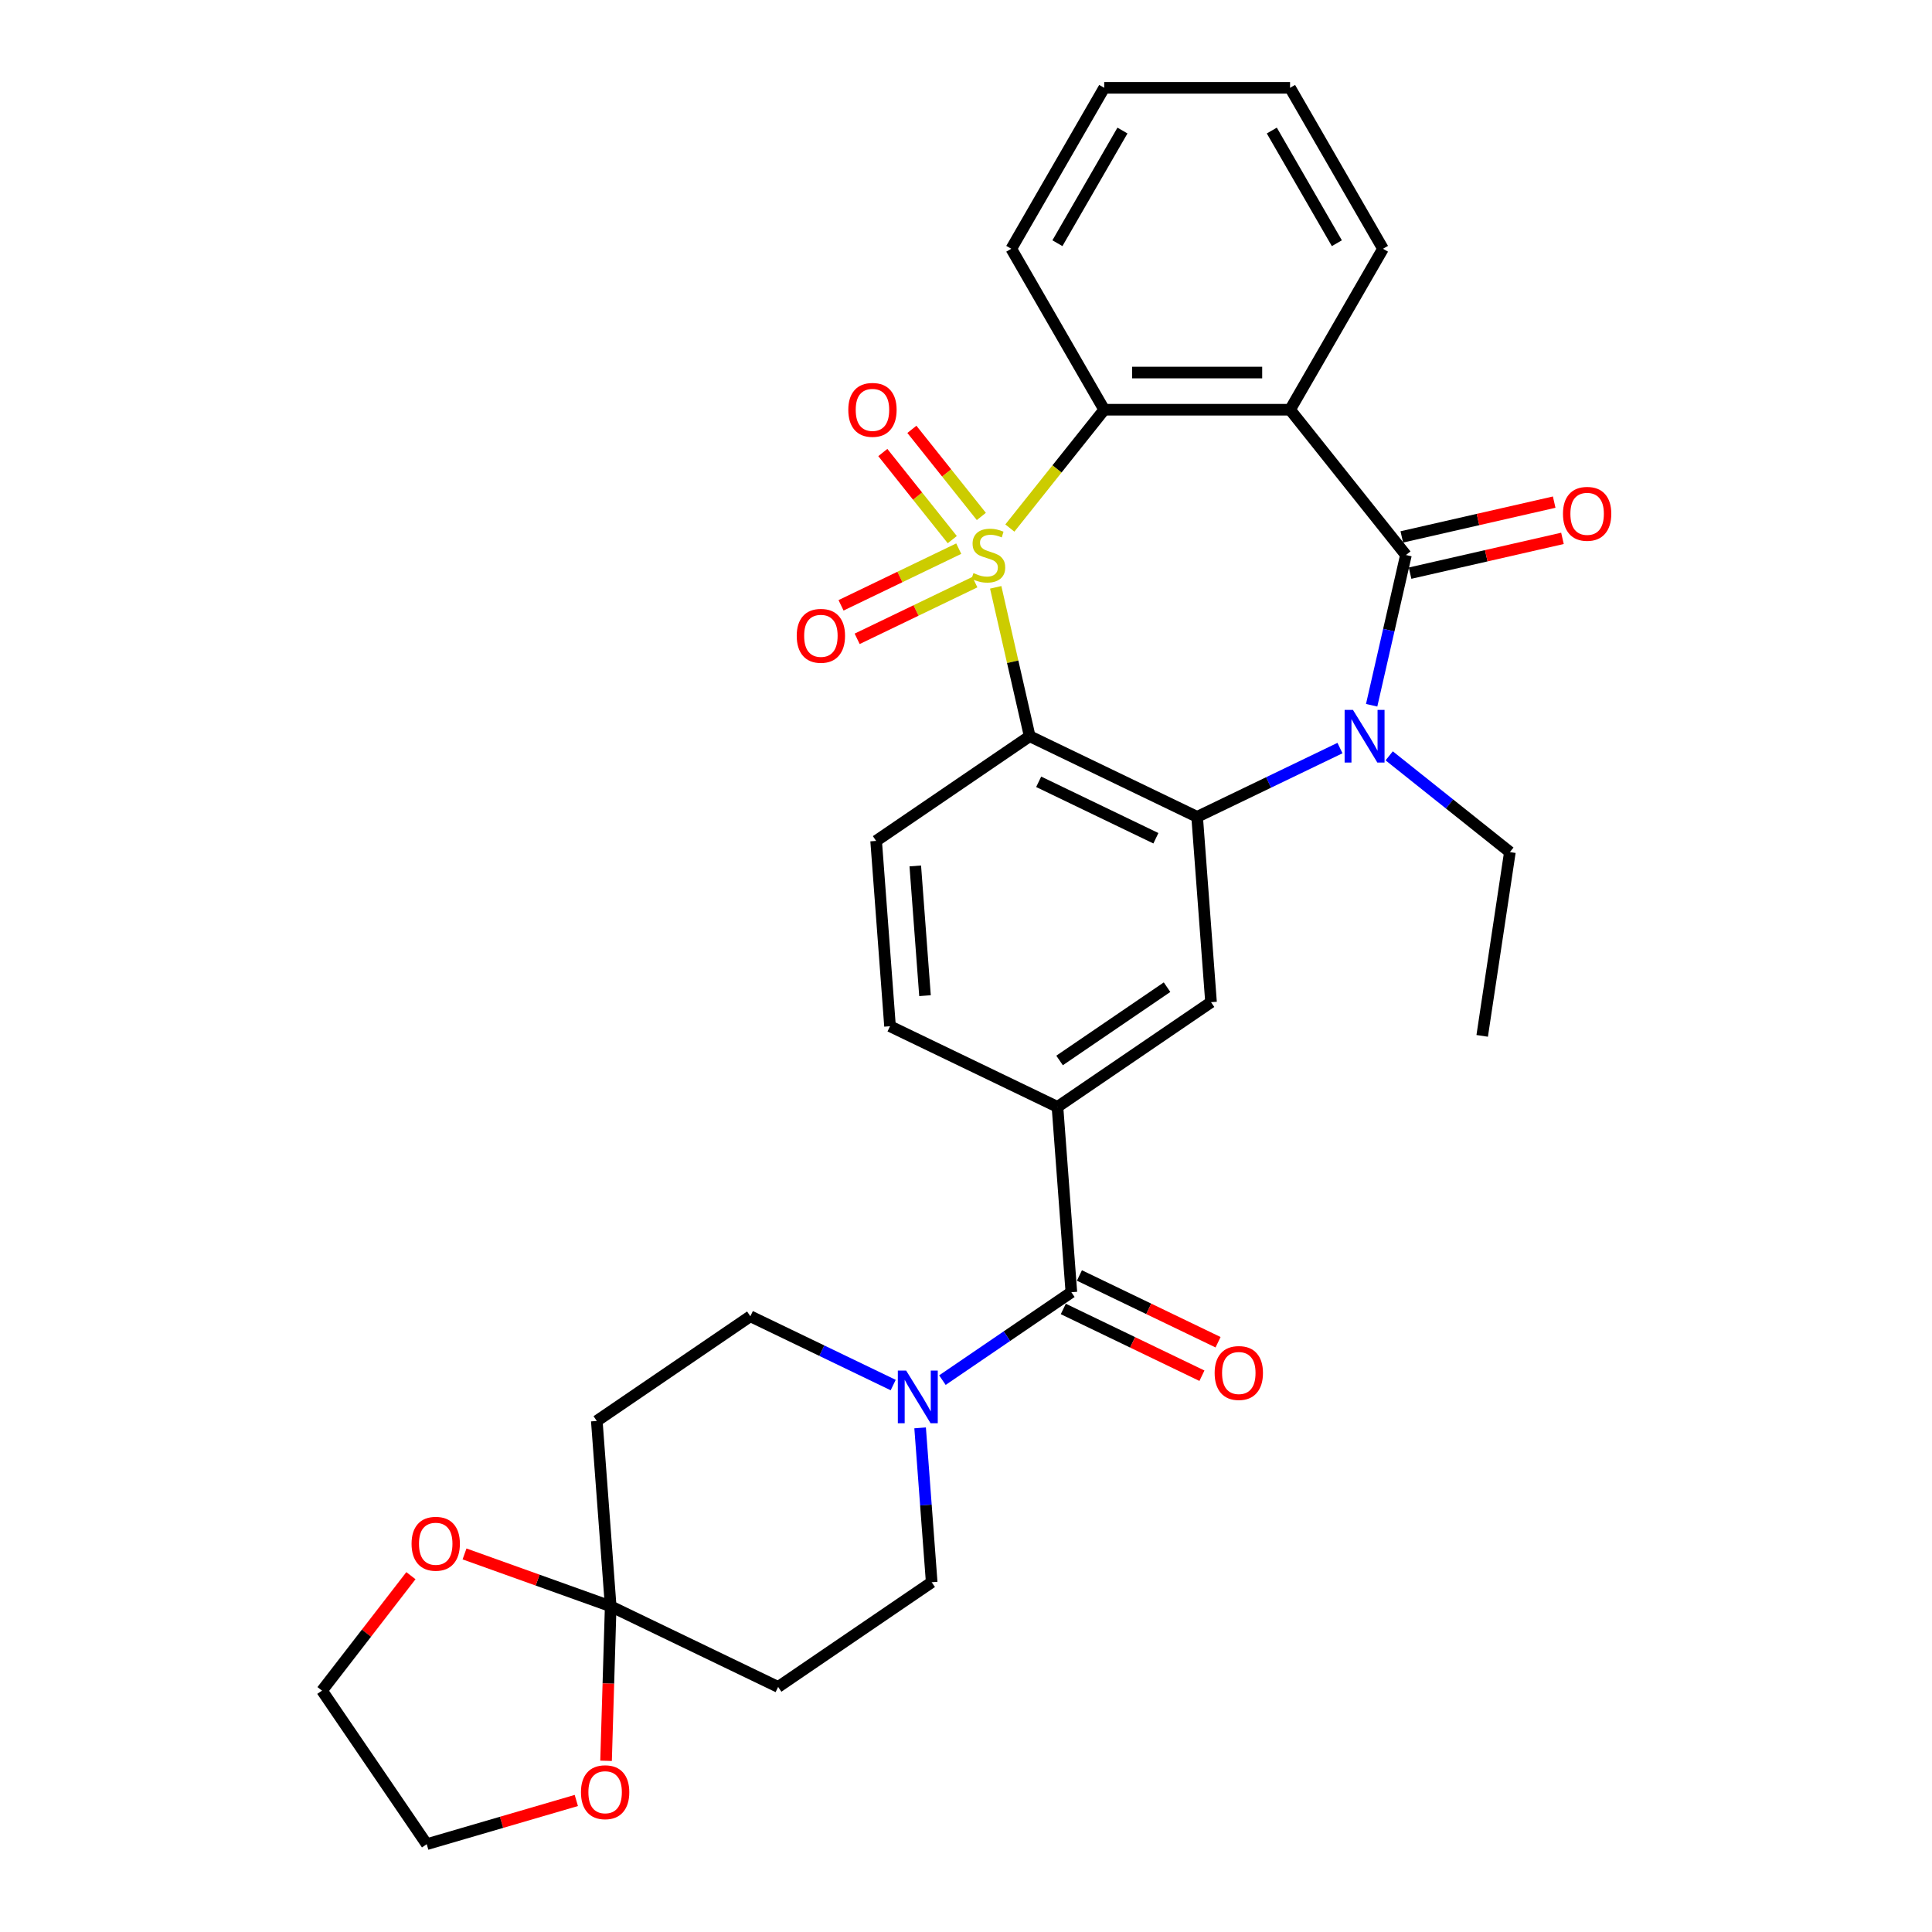 <?xml version='1.0' encoding='iso-8859-1'?>
<svg version='1.1' baseProfile='full'
              xmlns='http://www.w3.org/2000/svg'
                      xmlns:rdkit='http://www.rdkit.org/xml'
                      xmlns:xlink='http://www.w3.org/1999/xlink'
                  xml:space='preserve'
width='1000px' height='1000px' viewBox='0 0 1000 1000'>
<!-- END OF HEADER -->
<rect style='opacity:1.0;fill:#FFFFFF;stroke:none' width='1000' height='1000' x='0' y='0'> </rect>
<path class='bond-0' d='M 515.377,304 L 524.171,342.533' style='fill:none;fill-rule:evenodd;stroke:#CCCC00;stroke-width:6px;stroke-linecap:butt;stroke-linejoin:miter;stroke-opacity:1' />
<path class='bond-0' d='M 524.171,342.533 L 532.966,381.066' style='fill:none;fill-rule:evenodd;stroke:#000000;stroke-width:6px;stroke-linecap:butt;stroke-linejoin:miter;stroke-opacity:1' />
<path class='bond-5' d='M 522.7,273.312 L 547.119,242.692' style='fill:none;fill-rule:evenodd;stroke:#CCCC00;stroke-width:6px;stroke-linecap:butt;stroke-linejoin:miter;stroke-opacity:1' />
<path class='bond-5' d='M 547.119,242.692 L 571.538,212.072' style='fill:none;fill-rule:evenodd;stroke:#000000;stroke-width:6px;stroke-linecap:butt;stroke-linejoin:miter;stroke-opacity:1' />
<path class='bond-11' d='M 496.247,283.979 L 465.783,298.649' style='fill:none;fill-rule:evenodd;stroke:#CCCC00;stroke-width:6px;stroke-linecap:butt;stroke-linejoin:miter;stroke-opacity:1' />
<path class='bond-11' d='M 465.783,298.649 L 435.318,313.32' style='fill:none;fill-rule:evenodd;stroke:#FF0000;stroke-width:6px;stroke-linecap:butt;stroke-linejoin:miter;stroke-opacity:1' />
<path class='bond-11' d='M 504.595,301.313 L 474.13,315.983' style='fill:none;fill-rule:evenodd;stroke:#CCCC00;stroke-width:6px;stroke-linecap:butt;stroke-linejoin:miter;stroke-opacity:1' />
<path class='bond-11' d='M 474.13,315.983 L 443.666,330.654' style='fill:none;fill-rule:evenodd;stroke:#FF0000;stroke-width:6px;stroke-linecap:butt;stroke-linejoin:miter;stroke-opacity:1' />
<path class='bond-12' d='M 507.942,267.315 L 489.965,244.773' style='fill:none;fill-rule:evenodd;stroke:#CCCC00;stroke-width:6px;stroke-linecap:butt;stroke-linejoin:miter;stroke-opacity:1' />
<path class='bond-12' d='M 489.965,244.773 L 471.989,222.231' style='fill:none;fill-rule:evenodd;stroke:#FF0000;stroke-width:6px;stroke-linecap:butt;stroke-linejoin:miter;stroke-opacity:1' />
<path class='bond-12' d='M 492.9,279.31 L 474.923,256.768' style='fill:none;fill-rule:evenodd;stroke:#CCCC00;stroke-width:6px;stroke-linecap:butt;stroke-linejoin:miter;stroke-opacity:1' />
<path class='bond-12' d='M 474.923,256.768 L 456.947,234.226' style='fill:none;fill-rule:evenodd;stroke:#FF0000;stroke-width:6px;stroke-linecap:butt;stroke-linejoin:miter;stroke-opacity:1' />
<path class='bond-3' d='M 532.966,381.066 L 619.636,422.804' style='fill:none;fill-rule:evenodd;stroke:#000000;stroke-width:6px;stroke-linecap:butt;stroke-linejoin:miter;stroke-opacity:1' />
<path class='bond-3' d='M 537.619,404.66 L 598.288,433.877' style='fill:none;fill-rule:evenodd;stroke:#000000;stroke-width:6px;stroke-linecap:butt;stroke-linejoin:miter;stroke-opacity:1' />
<path class='bond-13' d='M 532.966,381.066 L 453.485,435.255' style='fill:none;fill-rule:evenodd;stroke:#000000;stroke-width:6px;stroke-linecap:butt;stroke-linejoin:miter;stroke-opacity:1' />
<path class='bond-1' d='M 727.712,287.281 L 667.734,212.072' style='fill:none;fill-rule:evenodd;stroke:#000000;stroke-width:6px;stroke-linecap:butt;stroke-linejoin:miter;stroke-opacity:1' />
<path class='bond-16' d='M 729.853,296.659 L 769.29,287.658' style='fill:none;fill-rule:evenodd;stroke:#000000;stroke-width:6px;stroke-linecap:butt;stroke-linejoin:miter;stroke-opacity:1' />
<path class='bond-16' d='M 769.29,287.658 L 808.727,278.657' style='fill:none;fill-rule:evenodd;stroke:#FF0000;stroke-width:6px;stroke-linecap:butt;stroke-linejoin:miter;stroke-opacity:1' />
<path class='bond-16' d='M 725.571,277.903 L 765.008,268.901' style='fill:none;fill-rule:evenodd;stroke:#000000;stroke-width:6px;stroke-linecap:butt;stroke-linejoin:miter;stroke-opacity:1' />
<path class='bond-16' d='M 765.008,268.901 L 804.446,259.9' style='fill:none;fill-rule:evenodd;stroke:#FF0000;stroke-width:6px;stroke-linecap:butt;stroke-linejoin:miter;stroke-opacity:1' />
<path class='bond-31' d='M 727.712,287.281 L 718.838,326.16' style='fill:none;fill-rule:evenodd;stroke:#000000;stroke-width:6px;stroke-linecap:butt;stroke-linejoin:miter;stroke-opacity:1' />
<path class='bond-31' d='M 718.838,326.16 L 709.964,365.039' style='fill:none;fill-rule:evenodd;stroke:#0000FF;stroke-width:6px;stroke-linecap:butt;stroke-linejoin:miter;stroke-opacity:1' />
<path class='bond-2' d='M 693.57,387.199 L 656.603,405.001' style='fill:none;fill-rule:evenodd;stroke:#0000FF;stroke-width:6px;stroke-linecap:butt;stroke-linejoin:miter;stroke-opacity:1' />
<path class='bond-2' d='M 656.603,405.001 L 619.636,422.804' style='fill:none;fill-rule:evenodd;stroke:#000000;stroke-width:6px;stroke-linecap:butt;stroke-linejoin:miter;stroke-opacity:1' />
<path class='bond-23' d='M 719.043,391.223 L 750.279,416.133' style='fill:none;fill-rule:evenodd;stroke:#0000FF;stroke-width:6px;stroke-linecap:butt;stroke-linejoin:miter;stroke-opacity:1' />
<path class='bond-23' d='M 750.279,416.133 L 781.516,441.043' style='fill:none;fill-rule:evenodd;stroke:#000000;stroke-width:6px;stroke-linecap:butt;stroke-linejoin:miter;stroke-opacity:1' />
<path class='bond-8' d='M 619.636,422.804 L 626.825,518.731' style='fill:none;fill-rule:evenodd;stroke:#000000;stroke-width:6px;stroke-linecap:butt;stroke-linejoin:miter;stroke-opacity:1' />
<path class='bond-4' d='M 667.734,212.072 L 571.538,212.072' style='fill:none;fill-rule:evenodd;stroke:#000000;stroke-width:6px;stroke-linecap:butt;stroke-linejoin:miter;stroke-opacity:1' />
<path class='bond-4' d='M 653.305,192.832 L 585.968,192.832' style='fill:none;fill-rule:evenodd;stroke:#000000;stroke-width:6px;stroke-linecap:butt;stroke-linejoin:miter;stroke-opacity:1' />
<path class='bond-24' d='M 667.734,212.072 L 715.833,128.763' style='fill:none;fill-rule:evenodd;stroke:#000000;stroke-width:6px;stroke-linecap:butt;stroke-linejoin:miter;stroke-opacity:1' />
<path class='bond-25' d='M 571.538,212.072 L 523.44,128.763' style='fill:none;fill-rule:evenodd;stroke:#000000;stroke-width:6px;stroke-linecap:butt;stroke-linejoin:miter;stroke-opacity:1' />
<path class='bond-6' d='M 554.533,668.848 L 547.344,572.92' style='fill:none;fill-rule:evenodd;stroke:#000000;stroke-width:6px;stroke-linecap:butt;stroke-linejoin:miter;stroke-opacity:1' />
<path class='bond-7' d='M 554.533,668.848 L 521.16,691.601' style='fill:none;fill-rule:evenodd;stroke:#000000;stroke-width:6px;stroke-linecap:butt;stroke-linejoin:miter;stroke-opacity:1' />
<path class='bond-7' d='M 521.16,691.601 L 487.788,714.354' style='fill:none;fill-rule:evenodd;stroke:#0000FF;stroke-width:6px;stroke-linecap:butt;stroke-linejoin:miter;stroke-opacity:1' />
<path class='bond-22' d='M 550.359,677.515 L 586.239,694.794' style='fill:none;fill-rule:evenodd;stroke:#000000;stroke-width:6px;stroke-linecap:butt;stroke-linejoin:miter;stroke-opacity:1' />
<path class='bond-22' d='M 586.239,694.794 L 622.118,712.072' style='fill:none;fill-rule:evenodd;stroke:#FF0000;stroke-width:6px;stroke-linecap:butt;stroke-linejoin:miter;stroke-opacity:1' />
<path class='bond-22' d='M 558.706,660.181 L 594.586,677.46' style='fill:none;fill-rule:evenodd;stroke:#000000;stroke-width:6px;stroke-linecap:butt;stroke-linejoin:miter;stroke-opacity:1' />
<path class='bond-22' d='M 594.586,677.46 L 630.466,694.738' style='fill:none;fill-rule:evenodd;stroke:#FF0000;stroke-width:6px;stroke-linecap:butt;stroke-linejoin:miter;stroke-opacity:1' />
<path class='bond-17' d='M 462.315,716.904 L 425.348,699.101' style='fill:none;fill-rule:evenodd;stroke:#0000FF;stroke-width:6px;stroke-linecap:butt;stroke-linejoin:miter;stroke-opacity:1' />
<path class='bond-17' d='M 425.348,699.101 L 388.381,681.299' style='fill:none;fill-rule:evenodd;stroke:#000000;stroke-width:6px;stroke-linecap:butt;stroke-linejoin:miter;stroke-opacity:1' />
<path class='bond-18' d='M 476.252,739.064 L 479.246,779.014' style='fill:none;fill-rule:evenodd;stroke:#0000FF;stroke-width:6px;stroke-linecap:butt;stroke-linejoin:miter;stroke-opacity:1' />
<path class='bond-18' d='M 479.246,779.014 L 482.24,818.965' style='fill:none;fill-rule:evenodd;stroke:#000000;stroke-width:6px;stroke-linecap:butt;stroke-linejoin:miter;stroke-opacity:1' />
<path class='bond-33' d='M 626.825,518.731 L 547.344,572.92' style='fill:none;fill-rule:evenodd;stroke:#000000;stroke-width:6px;stroke-linecap:butt;stroke-linejoin:miter;stroke-opacity:1' />
<path class='bond-33' d='M 604.065,510.963 L 548.428,548.896' style='fill:none;fill-rule:evenodd;stroke:#000000;stroke-width:6px;stroke-linecap:butt;stroke-linejoin:miter;stroke-opacity:1' />
<path class='bond-9' d='M 316.089,831.416 L 402.759,873.154' style='fill:none;fill-rule:evenodd;stroke:#000000;stroke-width:6px;stroke-linecap:butt;stroke-linejoin:miter;stroke-opacity:1' />
<path class='bond-19' d='M 316.089,831.416 L 314.892,871.403' style='fill:none;fill-rule:evenodd;stroke:#000000;stroke-width:6px;stroke-linecap:butt;stroke-linejoin:miter;stroke-opacity:1' />
<path class='bond-19' d='M 314.892,871.403 L 313.695,911.389' style='fill:none;fill-rule:evenodd;stroke:#FF0000;stroke-width:6px;stroke-linecap:butt;stroke-linejoin:miter;stroke-opacity:1' />
<path class='bond-20' d='M 316.089,831.416 L 278.265,817.862' style='fill:none;fill-rule:evenodd;stroke:#000000;stroke-width:6px;stroke-linecap:butt;stroke-linejoin:miter;stroke-opacity:1' />
<path class='bond-20' d='M 278.265,817.862 L 240.441,804.309' style='fill:none;fill-rule:evenodd;stroke:#FF0000;stroke-width:6px;stroke-linecap:butt;stroke-linejoin:miter;stroke-opacity:1' />
<path class='bond-34' d='M 316.089,831.416 L 308.9,735.489' style='fill:none;fill-rule:evenodd;stroke:#000000;stroke-width:6px;stroke-linecap:butt;stroke-linejoin:miter;stroke-opacity:1' />
<path class='bond-10' d='M 547.344,572.92 L 460.674,531.182' style='fill:none;fill-rule:evenodd;stroke:#000000;stroke-width:6px;stroke-linecap:butt;stroke-linejoin:miter;stroke-opacity:1' />
<path class='bond-21' d='M 453.485,435.255 L 460.674,531.182' style='fill:none;fill-rule:evenodd;stroke:#000000;stroke-width:6px;stroke-linecap:butt;stroke-linejoin:miter;stroke-opacity:1' />
<path class='bond-21' d='M 473.749,448.206 L 478.781,515.356' style='fill:none;fill-rule:evenodd;stroke:#000000;stroke-width:6px;stroke-linecap:butt;stroke-linejoin:miter;stroke-opacity:1' />
<path class='bond-14' d='M 308.9,735.489 L 388.381,681.299' style='fill:none;fill-rule:evenodd;stroke:#000000;stroke-width:6px;stroke-linecap:butt;stroke-linejoin:miter;stroke-opacity:1' />
<path class='bond-15' d='M 402.759,873.154 L 482.24,818.965' style='fill:none;fill-rule:evenodd;stroke:#000000;stroke-width:6px;stroke-linecap:butt;stroke-linejoin:miter;stroke-opacity:1' />
<path class='bond-27' d='M 298.301,931.925 L 259.588,943.235' style='fill:none;fill-rule:evenodd;stroke:#FF0000;stroke-width:6px;stroke-linecap:butt;stroke-linejoin:miter;stroke-opacity:1' />
<path class='bond-27' d='M 259.588,943.235 L 220.875,954.545' style='fill:none;fill-rule:evenodd;stroke:#000000;stroke-width:6px;stroke-linecap:butt;stroke-linejoin:miter;stroke-opacity:1' />
<path class='bond-26' d='M 212.692,815.57 L 189.688,845.317' style='fill:none;fill-rule:evenodd;stroke:#FF0000;stroke-width:6px;stroke-linecap:butt;stroke-linejoin:miter;stroke-opacity:1' />
<path class='bond-26' d='M 189.688,845.317 L 166.685,875.064' style='fill:none;fill-rule:evenodd;stroke:#000000;stroke-width:6px;stroke-linecap:butt;stroke-linejoin:miter;stroke-opacity:1' />
<path class='bond-28' d='M 781.516,441.043 L 767.178,536.165' style='fill:none;fill-rule:evenodd;stroke:#000000;stroke-width:6px;stroke-linecap:butt;stroke-linejoin:miter;stroke-opacity:1' />
<path class='bond-32' d='M 715.833,128.763 L 667.734,45.455' style='fill:none;fill-rule:evenodd;stroke:#000000;stroke-width:6px;stroke-linecap:butt;stroke-linejoin:miter;stroke-opacity:1' />
<path class='bond-32' d='M 691.956,125.886 L 658.288,67.57' style='fill:none;fill-rule:evenodd;stroke:#000000;stroke-width:6px;stroke-linecap:butt;stroke-linejoin:miter;stroke-opacity:1' />
<path class='bond-30' d='M 523.44,128.763 L 571.538,45.455' style='fill:none;fill-rule:evenodd;stroke:#000000;stroke-width:6px;stroke-linecap:butt;stroke-linejoin:miter;stroke-opacity:1' />
<path class='bond-30' d='M 547.316,125.886 L 580.985,67.57' style='fill:none;fill-rule:evenodd;stroke:#000000;stroke-width:6px;stroke-linecap:butt;stroke-linejoin:miter;stroke-opacity:1' />
<path class='bond-35' d='M 166.685,875.064 L 220.875,954.545' style='fill:none;fill-rule:evenodd;stroke:#000000;stroke-width:6px;stroke-linecap:butt;stroke-linejoin:miter;stroke-opacity:1' />
<path class='bond-29' d='M 667.734,45.455 L 571.538,45.455' style='fill:none;fill-rule:evenodd;stroke:#000000;stroke-width:6px;stroke-linecap:butt;stroke-linejoin:miter;stroke-opacity:1' />
<path  class='atom-0' d='M 503.865 296.631
Q 504.173 296.747, 505.442 297.285
Q 506.712 297.824, 508.098 298.17
Q 509.521 298.478, 510.906 298.478
Q 513.485 298.478, 514.985 297.247
Q 516.486 295.977, 516.486 293.784
Q 516.486 292.283, 515.716 291.36
Q 514.985 290.436, 513.831 289.936
Q 512.676 289.436, 510.753 288.859
Q 508.328 288.128, 506.866 287.435
Q 505.442 286.742, 504.404 285.28
Q 503.403 283.818, 503.403 281.355
Q 503.403 277.931, 505.712 275.814
Q 508.059 273.698, 512.676 273.698
Q 515.832 273.698, 519.41 275.199
L 518.525 278.162
Q 515.255 276.815, 512.792 276.815
Q 510.137 276.815, 508.675 277.931
Q 507.213 279.008, 507.251 280.894
Q 507.251 282.356, 507.982 283.241
Q 508.752 284.126, 509.829 284.626
Q 510.945 285.126, 512.792 285.703
Q 515.255 286.473, 516.717 287.243
Q 518.179 288.012, 519.218 289.59
Q 520.295 291.129, 520.295 293.784
Q 520.295 297.555, 517.756 299.594
Q 515.255 301.595, 511.06 301.595
Q 508.636 301.595, 506.789 301.056
Q 504.981 300.556, 502.826 299.671
L 503.865 296.631
' fill='#CCCC00'/>
<path  class='atom-3' d='M 700.284 367.444
L 709.211 381.874
Q 710.096 383.297, 711.52 385.875
Q 712.944 388.453, 713.021 388.607
L 713.021 367.444
L 716.638 367.444
L 716.638 394.687
L 712.905 394.687
L 703.324 378.911
Q 702.208 377.064, 701.015 374.947
Q 699.861 372.831, 699.515 372.177
L 699.515 394.687
L 695.975 394.687
L 695.975 367.444
L 700.284 367.444
' fill='#0000FF'/>
<path  class='atom-8' d='M 469.029 709.416
L 477.957 723.845
Q 478.842 725.269, 480.265 727.847
Q 481.689 730.425, 481.766 730.579
L 481.766 709.416
L 485.383 709.416
L 485.383 736.659
L 481.65 736.659
L 472.069 720.882
Q 470.953 719.035, 469.761 716.919
Q 468.606 714.803, 468.26 714.149
L 468.26 736.659
L 464.72 736.659
L 464.72 709.416
L 469.029 709.416
' fill='#0000FF'/>
<path  class='atom-12' d='M 412.385 329.096
Q 412.385 322.555, 415.617 318.899
Q 418.849 315.244, 424.891 315.244
Q 430.932 315.244, 434.164 318.899
Q 437.396 322.555, 437.396 329.096
Q 437.396 335.714, 434.125 339.485
Q 430.855 343.218, 424.891 343.218
Q 418.888 343.218, 415.617 339.485
Q 412.385 335.753, 412.385 329.096
M 424.891 340.139
Q 429.046 340.139, 431.278 337.369
Q 433.548 334.56, 433.548 329.096
Q 433.548 323.748, 431.278 321.054
Q 429.046 318.322, 424.891 318.322
Q 420.735 318.322, 418.465 321.016
Q 416.233 323.709, 416.233 329.096
Q 416.233 334.598, 418.465 337.369
Q 420.735 340.139, 424.891 340.139
' fill='#FF0000'/>
<path  class='atom-13' d='M 439.078 212.149
Q 439.078 205.607, 442.31 201.952
Q 445.542 198.296, 451.583 198.296
Q 457.624 198.296, 460.856 201.952
Q 464.089 205.607, 464.089 212.149
Q 464.089 218.767, 460.818 222.538
Q 457.547 226.27, 451.583 226.27
Q 445.58 226.27, 442.31 222.538
Q 439.078 218.805, 439.078 212.149
M 451.583 223.192
Q 455.739 223.192, 457.971 220.421
Q 460.241 217.613, 460.241 212.149
Q 460.241 206.8, 457.971 204.107
Q 455.739 201.375, 451.583 201.375
Q 447.427 201.375, 445.157 204.068
Q 442.925 206.762, 442.925 212.149
Q 442.925 217.651, 445.157 220.421
Q 447.427 223.192, 451.583 223.192
' fill='#FF0000'/>
<path  class='atom-17' d='M 808.991 265.952
Q 808.991 259.411, 812.223 255.755
Q 815.455 252.1, 821.497 252.1
Q 827.538 252.1, 830.77 255.755
Q 834.002 259.411, 834.002 265.952
Q 834.002 272.571, 830.731 276.341
Q 827.461 280.074, 821.497 280.074
Q 815.494 280.074, 812.223 276.341
Q 808.991 272.609, 808.991 265.952
M 821.497 276.996
Q 825.652 276.996, 827.884 274.225
Q 830.154 271.416, 830.154 265.952
Q 830.154 260.604, 827.884 257.91
Q 825.652 255.178, 821.497 255.178
Q 817.341 255.178, 815.071 257.872
Q 812.839 260.565, 812.839 265.952
Q 812.839 271.455, 815.071 274.225
Q 817.341 276.996, 821.497 276.996
' fill='#FF0000'/>
<path  class='atom-20' d='M 300.706 927.646
Q 300.706 921.105, 303.938 917.449
Q 307.17 913.794, 313.211 913.794
Q 319.252 913.794, 322.485 917.449
Q 325.717 921.105, 325.717 927.646
Q 325.717 934.265, 322.446 938.036
Q 319.175 941.768, 313.211 941.768
Q 307.209 941.768, 303.938 938.036
Q 300.706 934.303, 300.706 927.646
M 313.211 938.69
Q 317.367 938.69, 319.599 935.919
Q 321.869 933.11, 321.869 927.646
Q 321.869 922.298, 319.599 919.604
Q 317.367 916.872, 313.211 916.872
Q 309.056 916.872, 306.785 919.566
Q 304.554 922.259, 304.554 927.646
Q 304.554 933.149, 306.785 935.919
Q 309.056 938.69, 313.211 938.69
' fill='#FF0000'/>
<path  class='atom-21' d='M 213.025 799.043
Q 213.025 792.502, 216.258 788.846
Q 219.49 785.191, 225.531 785.191
Q 231.572 785.191, 234.804 788.846
Q 238.037 792.502, 238.037 799.043
Q 238.037 805.661, 234.766 809.432
Q 231.495 813.165, 225.531 813.165
Q 219.528 813.165, 216.258 809.432
Q 213.025 805.7, 213.025 799.043
M 225.531 810.086
Q 229.687 810.086, 231.918 807.316
Q 234.189 804.507, 234.189 799.043
Q 234.189 793.694, 231.918 791.001
Q 229.687 788.269, 225.531 788.269
Q 221.375 788.269, 219.105 790.963
Q 216.873 793.656, 216.873 799.043
Q 216.873 804.545, 219.105 807.316
Q 221.375 810.086, 225.531 810.086
' fill='#FF0000'/>
<path  class='atom-23' d='M 628.697 710.663
Q 628.697 704.122, 631.929 700.466
Q 635.161 696.811, 641.203 696.811
Q 647.244 696.811, 650.476 700.466
Q 653.708 704.122, 653.708 710.663
Q 653.708 717.281, 650.437 721.052
Q 647.167 724.785, 641.203 724.785
Q 635.2 724.785, 631.929 721.052
Q 628.697 717.32, 628.697 710.663
M 641.203 721.706
Q 645.358 721.706, 647.59 718.936
Q 649.86 716.127, 649.86 710.663
Q 649.86 705.314, 647.59 702.621
Q 645.358 699.889, 641.203 699.889
Q 637.047 699.889, 634.777 702.582
Q 632.545 705.276, 632.545 710.663
Q 632.545 716.165, 634.777 718.936
Q 637.047 721.706, 641.203 721.706
' fill='#FF0000'/>
</svg>
